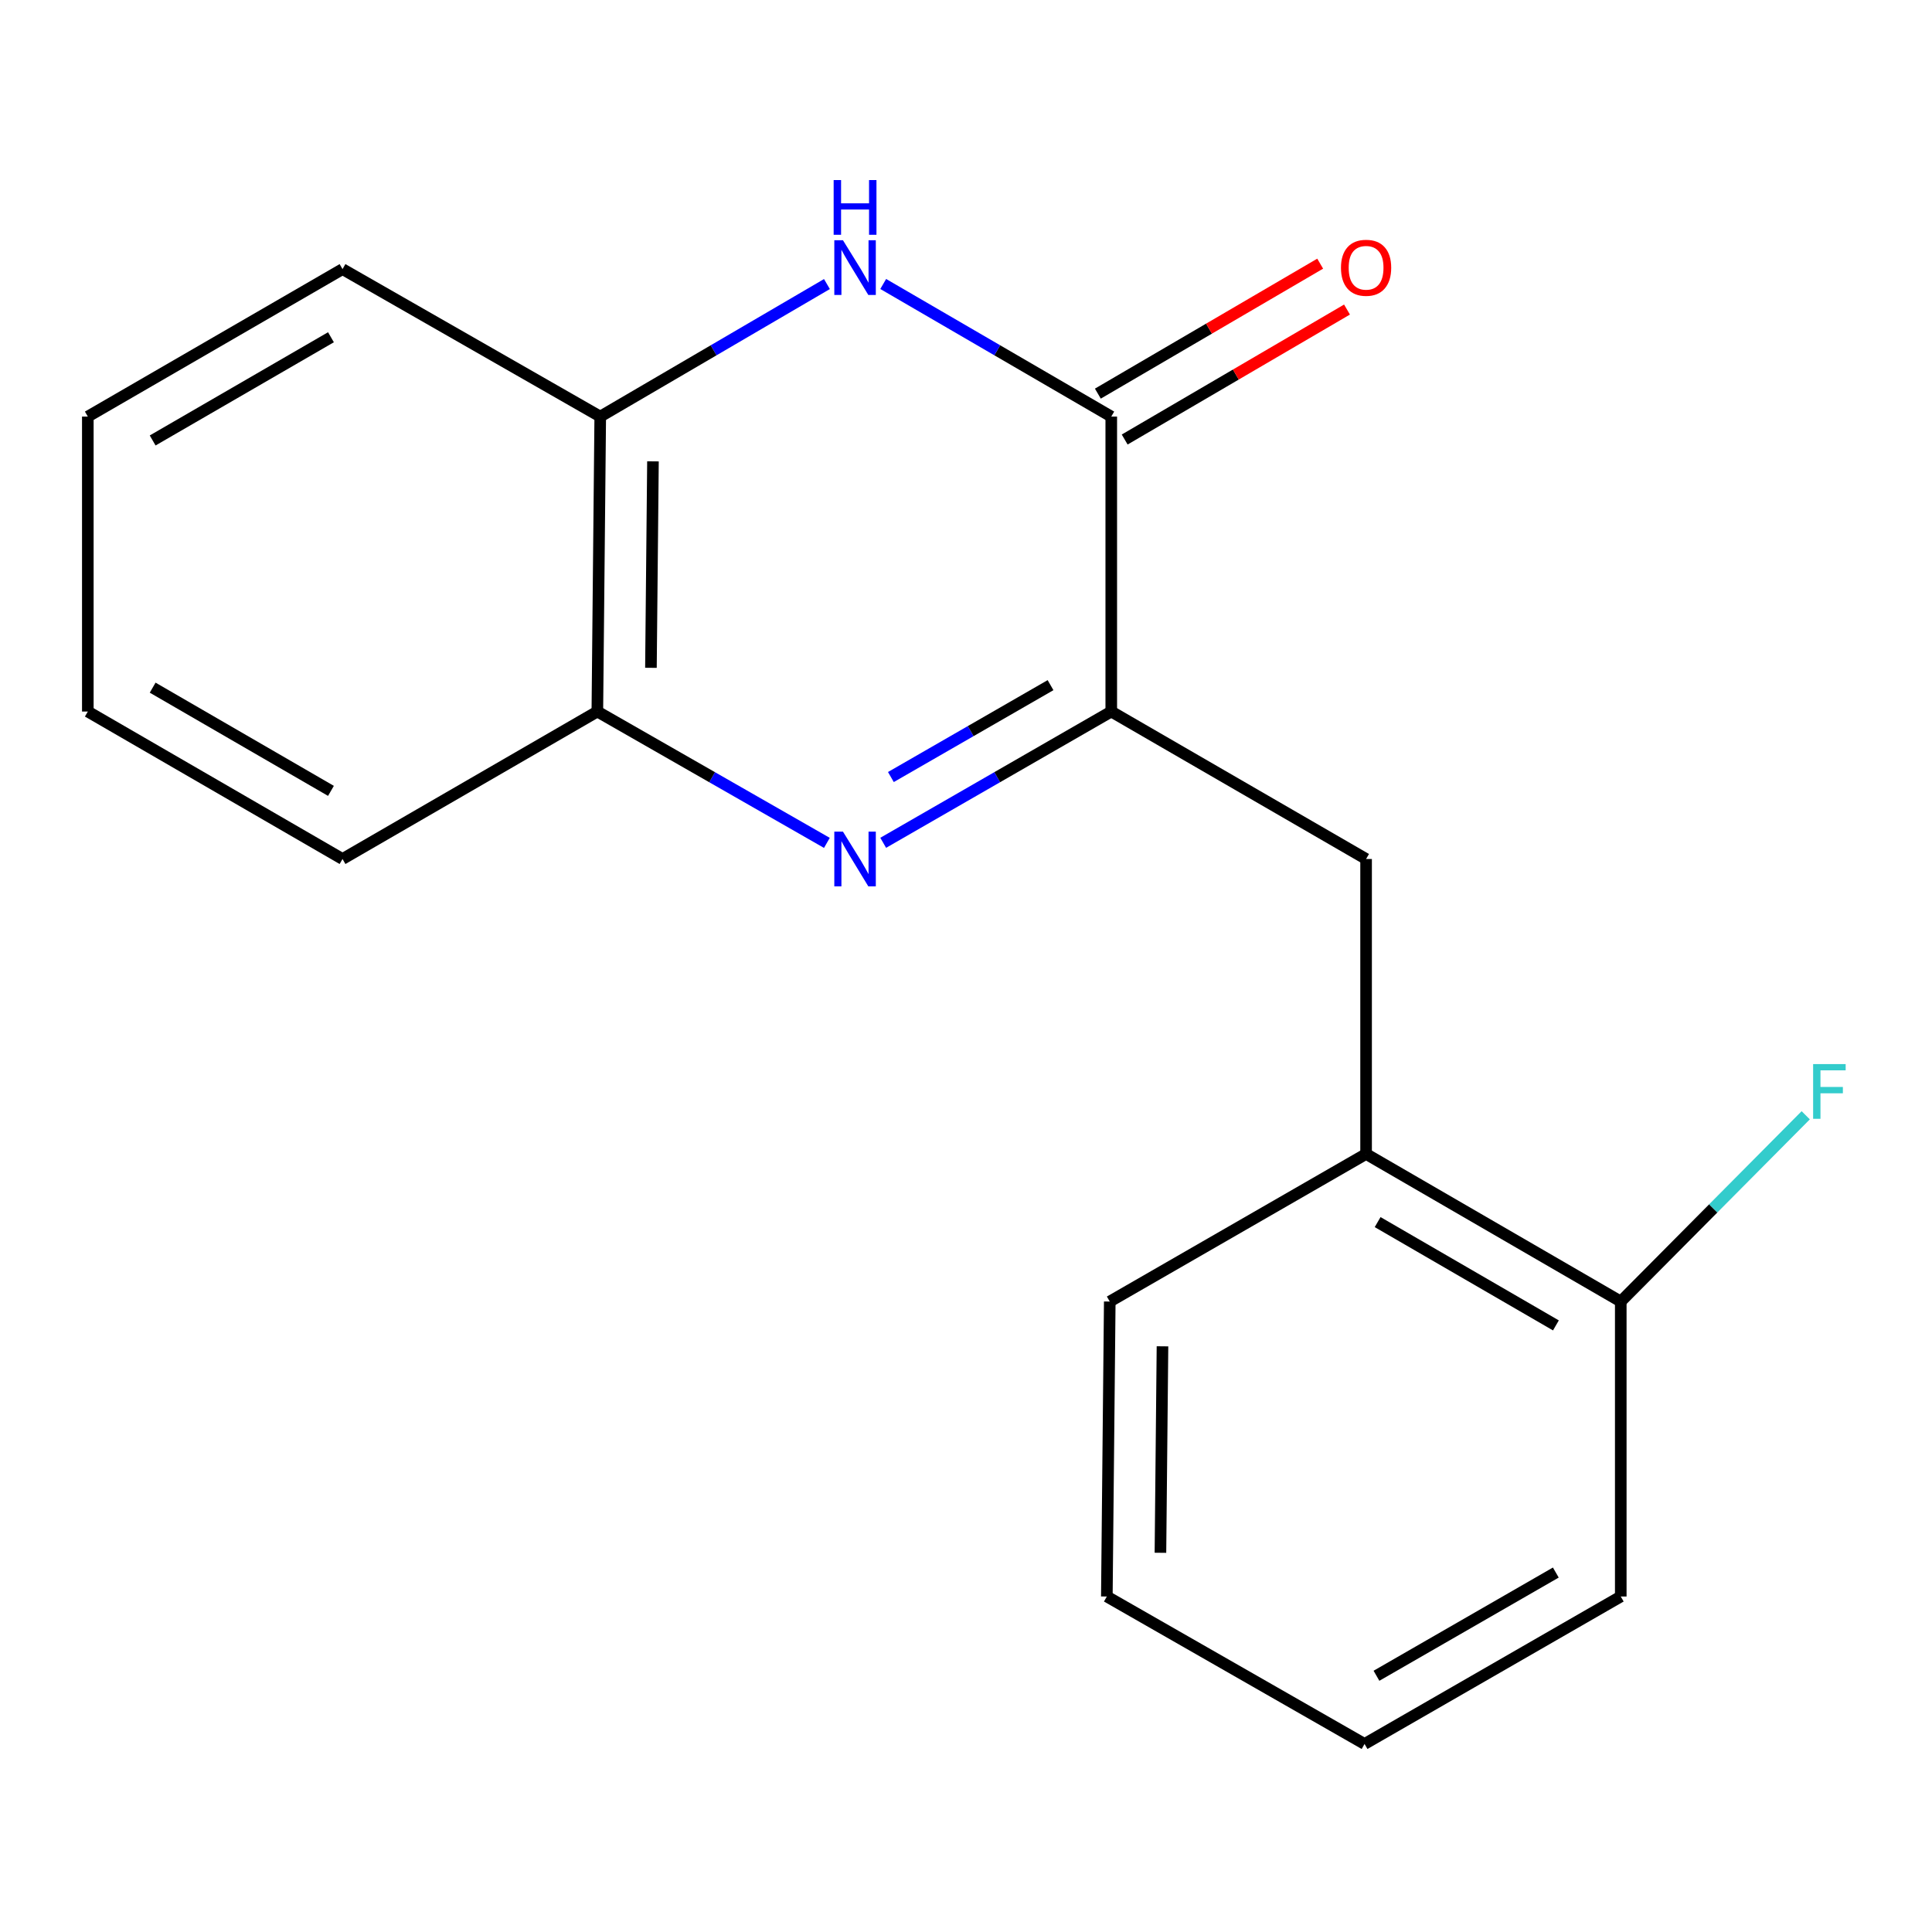 <?xml version='1.0' encoding='iso-8859-1'?>
<svg version='1.1' baseProfile='full'
              xmlns='http://www.w3.org/2000/svg'
                      xmlns:rdkit='http://www.rdkit.org/xml'
                      xmlns:xlink='http://www.w3.org/1999/xlink'
                  xml:space='preserve'
width='1000px' height='1000px' viewBox='0 0 1000 1000'>
<!-- END OF HEADER -->
<rect style='opacity:1.0;fill:#FFFFFF;stroke:none' width='1000' height='1000' x='0' y='0'> </rect>
<path class='bond-0' d='M 457.142,436.236 L 516.167,402.264' style='fill:none;fill-rule:evenodd;stroke:#0000FF;stroke-width:6px;stroke-linecap:butt;stroke-linejoin:miter;stroke-opacity:1' />
<path class='bond-0' d='M 516.167,402.264 L 575.191,368.292' style='fill:none;fill-rule:evenodd;stroke:#000000;stroke-width:6px;stroke-linecap:butt;stroke-linejoin:miter;stroke-opacity:1' />
<path class='bond-0' d='M 461.124,402.196 L 502.44,378.415' style='fill:none;fill-rule:evenodd;stroke:#0000FF;stroke-width:6px;stroke-linecap:butt;stroke-linejoin:miter;stroke-opacity:1' />
<path class='bond-0' d='M 502.44,378.415 L 543.757,354.635' style='fill:none;fill-rule:evenodd;stroke:#000000;stroke-width:6px;stroke-linecap:butt;stroke-linejoin:miter;stroke-opacity:1' />
<path class='bond-3' d='M 427.995,436.275 L 368.589,402.283' style='fill:none;fill-rule:evenodd;stroke:#0000FF;stroke-width:6px;stroke-linecap:butt;stroke-linejoin:miter;stroke-opacity:1' />
<path class='bond-3' d='M 368.589,402.283 L 309.184,368.292' style='fill:none;fill-rule:evenodd;stroke:#000000;stroke-width:6px;stroke-linecap:butt;stroke-linejoin:miter;stroke-opacity:1' />
<path class='bond-1' d='M 575.191,368.292 L 575.191,215.622' style='fill:none;fill-rule:evenodd;stroke:#000000;stroke-width:6px;stroke-linecap:butt;stroke-linejoin:miter;stroke-opacity:1' />
<path class='bond-5' d='M 575.191,368.292 L 707.086,444.619' style='fill:none;fill-rule:evenodd;stroke:#000000;stroke-width:6px;stroke-linecap:butt;stroke-linejoin:miter;stroke-opacity:1' />
<path class='bond-7' d='M 582.135,227.499 L 639.672,193.862' style='fill:none;fill-rule:evenodd;stroke:#000000;stroke-width:6px;stroke-linecap:butt;stroke-linejoin:miter;stroke-opacity:1' />
<path class='bond-7' d='M 639.672,193.862 L 697.21,160.225' style='fill:none;fill-rule:evenodd;stroke:#FF0000;stroke-width:6px;stroke-linecap:butt;stroke-linejoin:miter;stroke-opacity:1' />
<path class='bond-7' d='M 568.247,203.744 L 625.785,170.107' style='fill:none;fill-rule:evenodd;stroke:#000000;stroke-width:6px;stroke-linecap:butt;stroke-linejoin:miter;stroke-opacity:1' />
<path class='bond-7' d='M 625.785,170.107 L 683.323,136.47' style='fill:none;fill-rule:evenodd;stroke:#FF0000;stroke-width:6px;stroke-linecap:butt;stroke-linejoin:miter;stroke-opacity:1' />
<path class='bond-18' d='M 575.191,215.622 L 516.172,181.305' style='fill:none;fill-rule:evenodd;stroke:#000000;stroke-width:6px;stroke-linecap:butt;stroke-linejoin:miter;stroke-opacity:1' />
<path class='bond-18' d='M 516.172,181.305 L 457.152,146.989' style='fill:none;fill-rule:evenodd;stroke:#0000FF;stroke-width:6px;stroke-linecap:butt;stroke-linejoin:miter;stroke-opacity:1' />
<path class='bond-2' d='M 428.018,147.026 L 369.35,181.324' style='fill:none;fill-rule:evenodd;stroke:#0000FF;stroke-width:6px;stroke-linecap:butt;stroke-linejoin:miter;stroke-opacity:1' />
<path class='bond-2' d='M 369.35,181.324 L 310.682,215.622' style='fill:none;fill-rule:evenodd;stroke:#000000;stroke-width:6px;stroke-linecap:butt;stroke-linejoin:miter;stroke-opacity:1' />
<path class='bond-4' d='M 309.184,368.292 L 310.682,215.622' style='fill:none;fill-rule:evenodd;stroke:#000000;stroke-width:6px;stroke-linecap:butt;stroke-linejoin:miter;stroke-opacity:1' />
<path class='bond-4' d='M 336.924,345.661 L 337.972,238.792' style='fill:none;fill-rule:evenodd;stroke:#000000;stroke-width:6px;stroke-linecap:butt;stroke-linejoin:miter;stroke-opacity:1' />
<path class='bond-10' d='M 309.184,368.292 L 177.289,444.619' style='fill:none;fill-rule:evenodd;stroke:#000000;stroke-width:6px;stroke-linecap:butt;stroke-linejoin:miter;stroke-opacity:1' />
<path class='bond-11' d='M 310.682,215.622 L 177.289,139.294' style='fill:none;fill-rule:evenodd;stroke:#000000;stroke-width:6px;stroke-linecap:butt;stroke-linejoin:miter;stroke-opacity:1' />
<path class='bond-6' d='M 707.086,444.619 L 707.086,597.289' style='fill:none;fill-rule:evenodd;stroke:#000000;stroke-width:6px;stroke-linecap:butt;stroke-linejoin:miter;stroke-opacity:1' />
<path class='bond-8' d='M 707.086,597.289 L 838.905,673.678' style='fill:none;fill-rule:evenodd;stroke:#000000;stroke-width:6px;stroke-linecap:butt;stroke-linejoin:miter;stroke-opacity:1' />
<path class='bond-8' d='M 713.062,632.555 L 805.336,686.027' style='fill:none;fill-rule:evenodd;stroke:#000000;stroke-width:6px;stroke-linecap:butt;stroke-linejoin:miter;stroke-opacity:1' />
<path class='bond-12' d='M 707.086,597.289 L 574.411,673.678' style='fill:none;fill-rule:evenodd;stroke:#000000;stroke-width:6px;stroke-linecap:butt;stroke-linejoin:miter;stroke-opacity:1' />
<path class='bond-9' d='M 838.905,673.678 L 886.772,625.471' style='fill:none;fill-rule:evenodd;stroke:#000000;stroke-width:6px;stroke-linecap:butt;stroke-linejoin:miter;stroke-opacity:1' />
<path class='bond-9' d='M 886.772,625.471 L 934.64,577.265' style='fill:none;fill-rule:evenodd;stroke:#33CCCC;stroke-width:6px;stroke-linecap:butt;stroke-linejoin:miter;stroke-opacity:1' />
<path class='bond-13' d='M 838.905,673.678 L 838.905,826.348' style='fill:none;fill-rule:evenodd;stroke:#000000;stroke-width:6px;stroke-linecap:butt;stroke-linejoin:miter;stroke-opacity:1' />
<path class='bond-14' d='M 177.289,444.619 L 45.455,368.292' style='fill:none;fill-rule:evenodd;stroke:#000000;stroke-width:6px;stroke-linecap:butt;stroke-linejoin:miter;stroke-opacity:1' />
<path class='bond-14' d='M 171.301,409.357 L 79.017,355.928' style='fill:none;fill-rule:evenodd;stroke:#000000;stroke-width:6px;stroke-linecap:butt;stroke-linejoin:miter;stroke-opacity:1' />
<path class='bond-19' d='M 177.289,139.294 L 45.455,215.622' style='fill:none;fill-rule:evenodd;stroke:#000000;stroke-width:6px;stroke-linecap:butt;stroke-linejoin:miter;stroke-opacity:1' />
<path class='bond-19' d='M 171.301,174.557 L 79.017,227.986' style='fill:none;fill-rule:evenodd;stroke:#000000;stroke-width:6px;stroke-linecap:butt;stroke-linejoin:miter;stroke-opacity:1' />
<path class='bond-16' d='M 574.411,673.678 L 572.898,826.348' style='fill:none;fill-rule:evenodd;stroke:#000000;stroke-width:6px;stroke-linecap:butt;stroke-linejoin:miter;stroke-opacity:1' />
<path class='bond-16' d='M 601.699,696.851 L 600.64,803.72' style='fill:none;fill-rule:evenodd;stroke:#000000;stroke-width:6px;stroke-linecap:butt;stroke-linejoin:miter;stroke-opacity:1' />
<path class='bond-20' d='M 838.905,826.348 L 706.291,902.675' style='fill:none;fill-rule:evenodd;stroke:#000000;stroke-width:6px;stroke-linecap:butt;stroke-linejoin:miter;stroke-opacity:1' />
<path class='bond-20' d='M 805.287,813.949 L 712.457,867.378' style='fill:none;fill-rule:evenodd;stroke:#000000;stroke-width:6px;stroke-linecap:butt;stroke-linejoin:miter;stroke-opacity:1' />
<path class='bond-15' d='M 45.455,368.292 L 45.455,215.622' style='fill:none;fill-rule:evenodd;stroke:#000000;stroke-width:6px;stroke-linecap:butt;stroke-linejoin:miter;stroke-opacity:1' />
<path class='bond-17' d='M 572.898,826.348 L 706.291,902.675' style='fill:none;fill-rule:evenodd;stroke:#000000;stroke-width:6px;stroke-linecap:butt;stroke-linejoin:miter;stroke-opacity:1' />
<path  class='atom-0' d='M 436.317 430.459
L 445.597 445.459
Q 446.517 446.939, 447.997 449.619
Q 449.477 452.299, 449.557 452.459
L 449.557 430.459
L 453.317 430.459
L 453.317 458.779
L 449.437 458.779
L 439.477 442.379
Q 438.317 440.459, 437.077 438.259
Q 435.877 436.059, 435.517 435.379
L 435.517 458.779
L 431.837 458.779
L 431.837 430.459
L 436.317 430.459
' fill='#0000FF'/>
<path  class='atom-3' d='M 436.317 124.355
L 445.597 139.355
Q 446.517 140.835, 447.997 143.515
Q 449.477 146.195, 449.557 146.355
L 449.557 124.355
L 453.317 124.355
L 453.317 152.675
L 449.437 152.675
L 439.477 136.275
Q 438.317 134.355, 437.077 132.155
Q 435.877 129.955, 435.517 129.275
L 435.517 152.675
L 431.837 152.675
L 431.837 124.355
L 436.317 124.355
' fill='#0000FF'/>
<path  class='atom-3' d='M 431.497 93.203
L 435.337 93.203
L 435.337 105.243
L 449.817 105.243
L 449.817 93.203
L 453.657 93.203
L 453.657 121.523
L 449.817 121.523
L 449.817 108.443
L 435.337 108.443
L 435.337 121.523
L 431.497 121.523
L 431.497 93.203
' fill='#0000FF'/>
<path  class='atom-8' d='M 694.086 138.595
Q 694.086 131.795, 697.446 127.995
Q 700.806 124.195, 707.086 124.195
Q 713.366 124.195, 716.726 127.995
Q 720.086 131.795, 720.086 138.595
Q 720.086 145.475, 716.686 149.395
Q 713.286 153.275, 707.086 153.275
Q 700.846 153.275, 697.446 149.395
Q 694.086 145.515, 694.086 138.595
M 707.086 150.075
Q 711.406 150.075, 713.726 147.195
Q 716.086 144.275, 716.086 138.595
Q 716.086 133.035, 713.726 130.235
Q 711.406 127.395, 707.086 127.395
Q 702.766 127.395, 700.406 130.195
Q 698.086 132.995, 698.086 138.595
Q 698.086 144.315, 700.406 147.195
Q 702.766 150.075, 707.086 150.075
' fill='#FF0000'/>
<path  class='atom-10' d='M 938.471 550.767
L 955.311 550.767
L 955.311 554.007
L 942.271 554.007
L 942.271 562.607
L 953.871 562.607
L 953.871 565.887
L 942.271 565.887
L 942.271 579.087
L 938.471 579.087
L 938.471 550.767
' fill='#33CCCC'/>
</svg>
